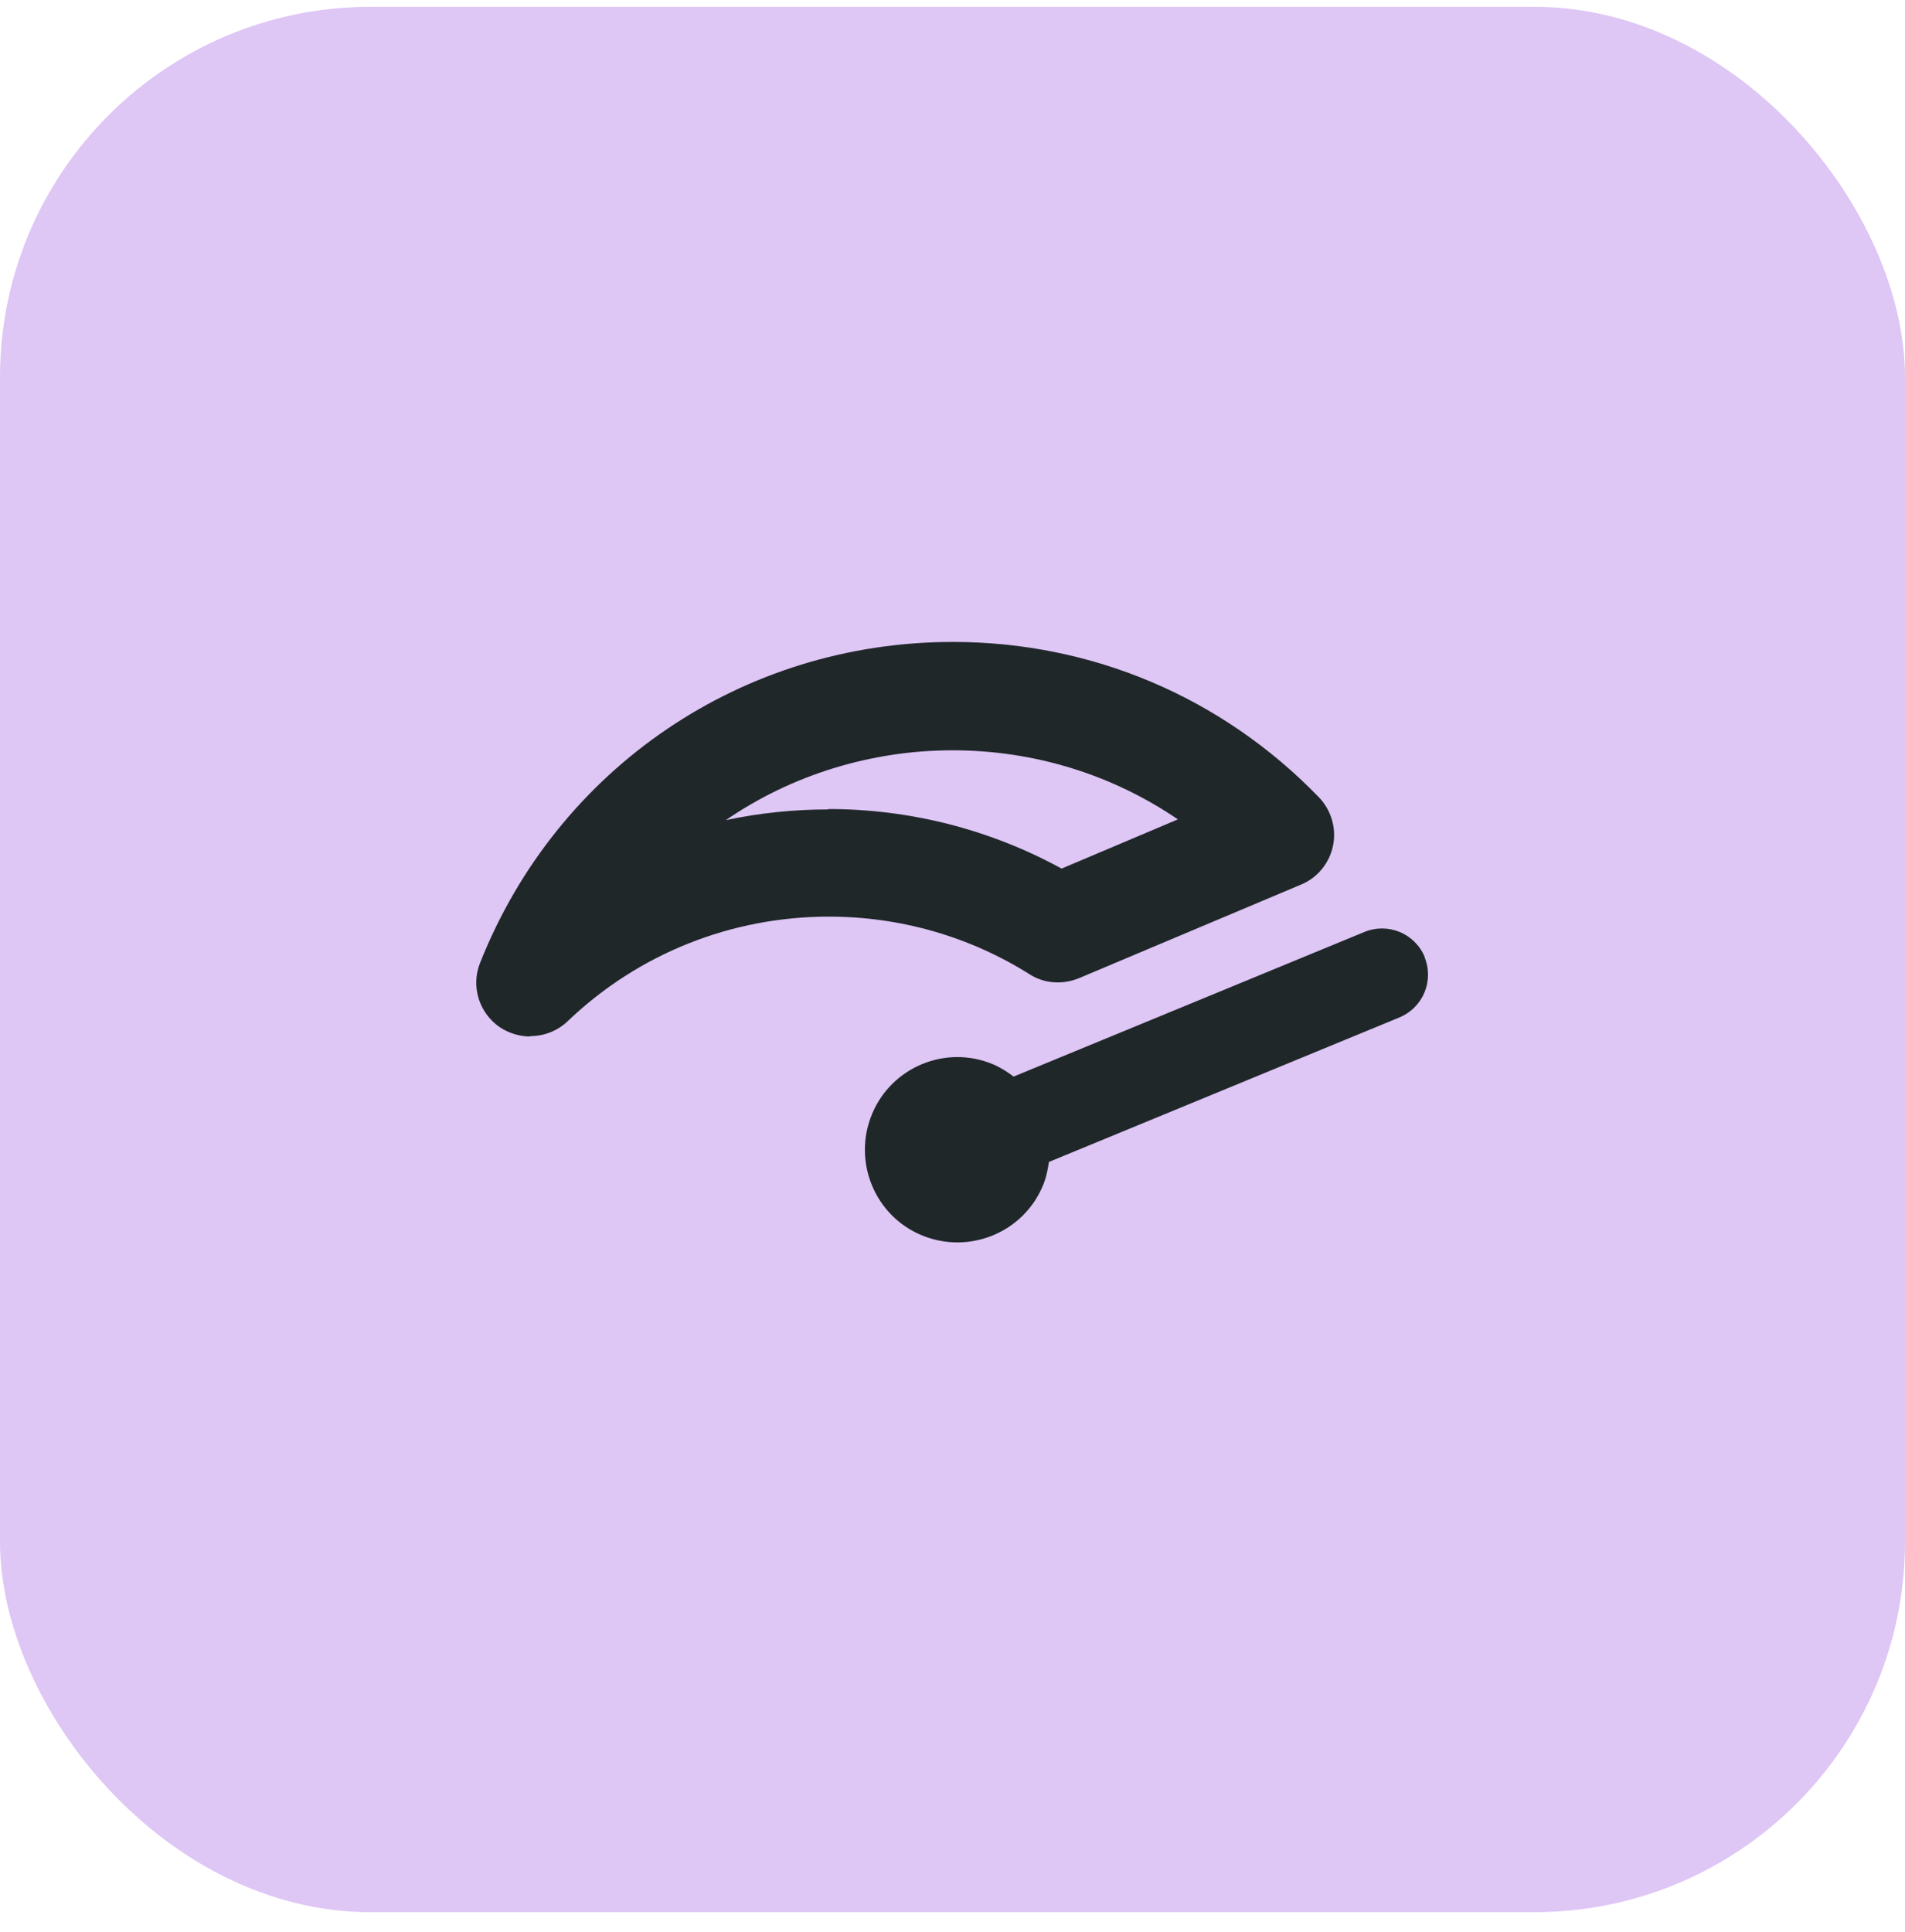 <svg width="72" height="73" viewBox="0 0 72 73" fill="none" xmlns="http://www.w3.org/2000/svg">
<rect y="0.258" width="72" height="72" rx="14" fill="#DEC6F5"/>
<path d="M53.85 36.168C53.475 35.268 52.455 34.848 51.555 35.223L38.31 40.683C38.07 40.503 37.815 40.338 37.53 40.218C35.745 39.468 33.69 40.323 32.955 42.108C32.22 43.893 33.06 45.948 34.845 46.683C36.63 47.418 38.685 46.578 39.42 44.793C39.54 44.508 39.6 44.208 39.645 43.908L52.89 38.448C53.79 38.073 54.21 37.053 53.835 36.153L53.85 36.168Z" fill="#1F2729"/>
<path d="M20.038 39.168C19.648 39.168 19.243 39.048 18.898 38.823C18.103 38.283 17.788 37.263 18.148 36.378C21.073 29.013 28.078 24.258 36.013 24.258C41.263 24.258 46.183 26.343 49.843 30.123C50.308 30.603 50.518 31.293 50.383 31.953C50.248 32.613 49.798 33.168 49.183 33.423L40.783 36.963C40.168 37.218 39.463 37.173 38.908 36.813C36.643 35.388 34.018 34.638 31.333 34.638C27.643 34.638 24.133 36.033 21.463 38.583C21.073 38.958 20.563 39.153 20.053 39.153L20.038 39.168ZM31.318 30.573C34.408 30.573 37.438 31.353 40.123 32.823L44.518 30.963C42.028 29.268 39.088 28.353 35.998 28.353C32.908 28.353 29.893 29.298 27.433 30.993C28.693 30.723 29.998 30.588 31.303 30.588L31.318 30.573Z" fill="#1F2729"/>
</svg>
